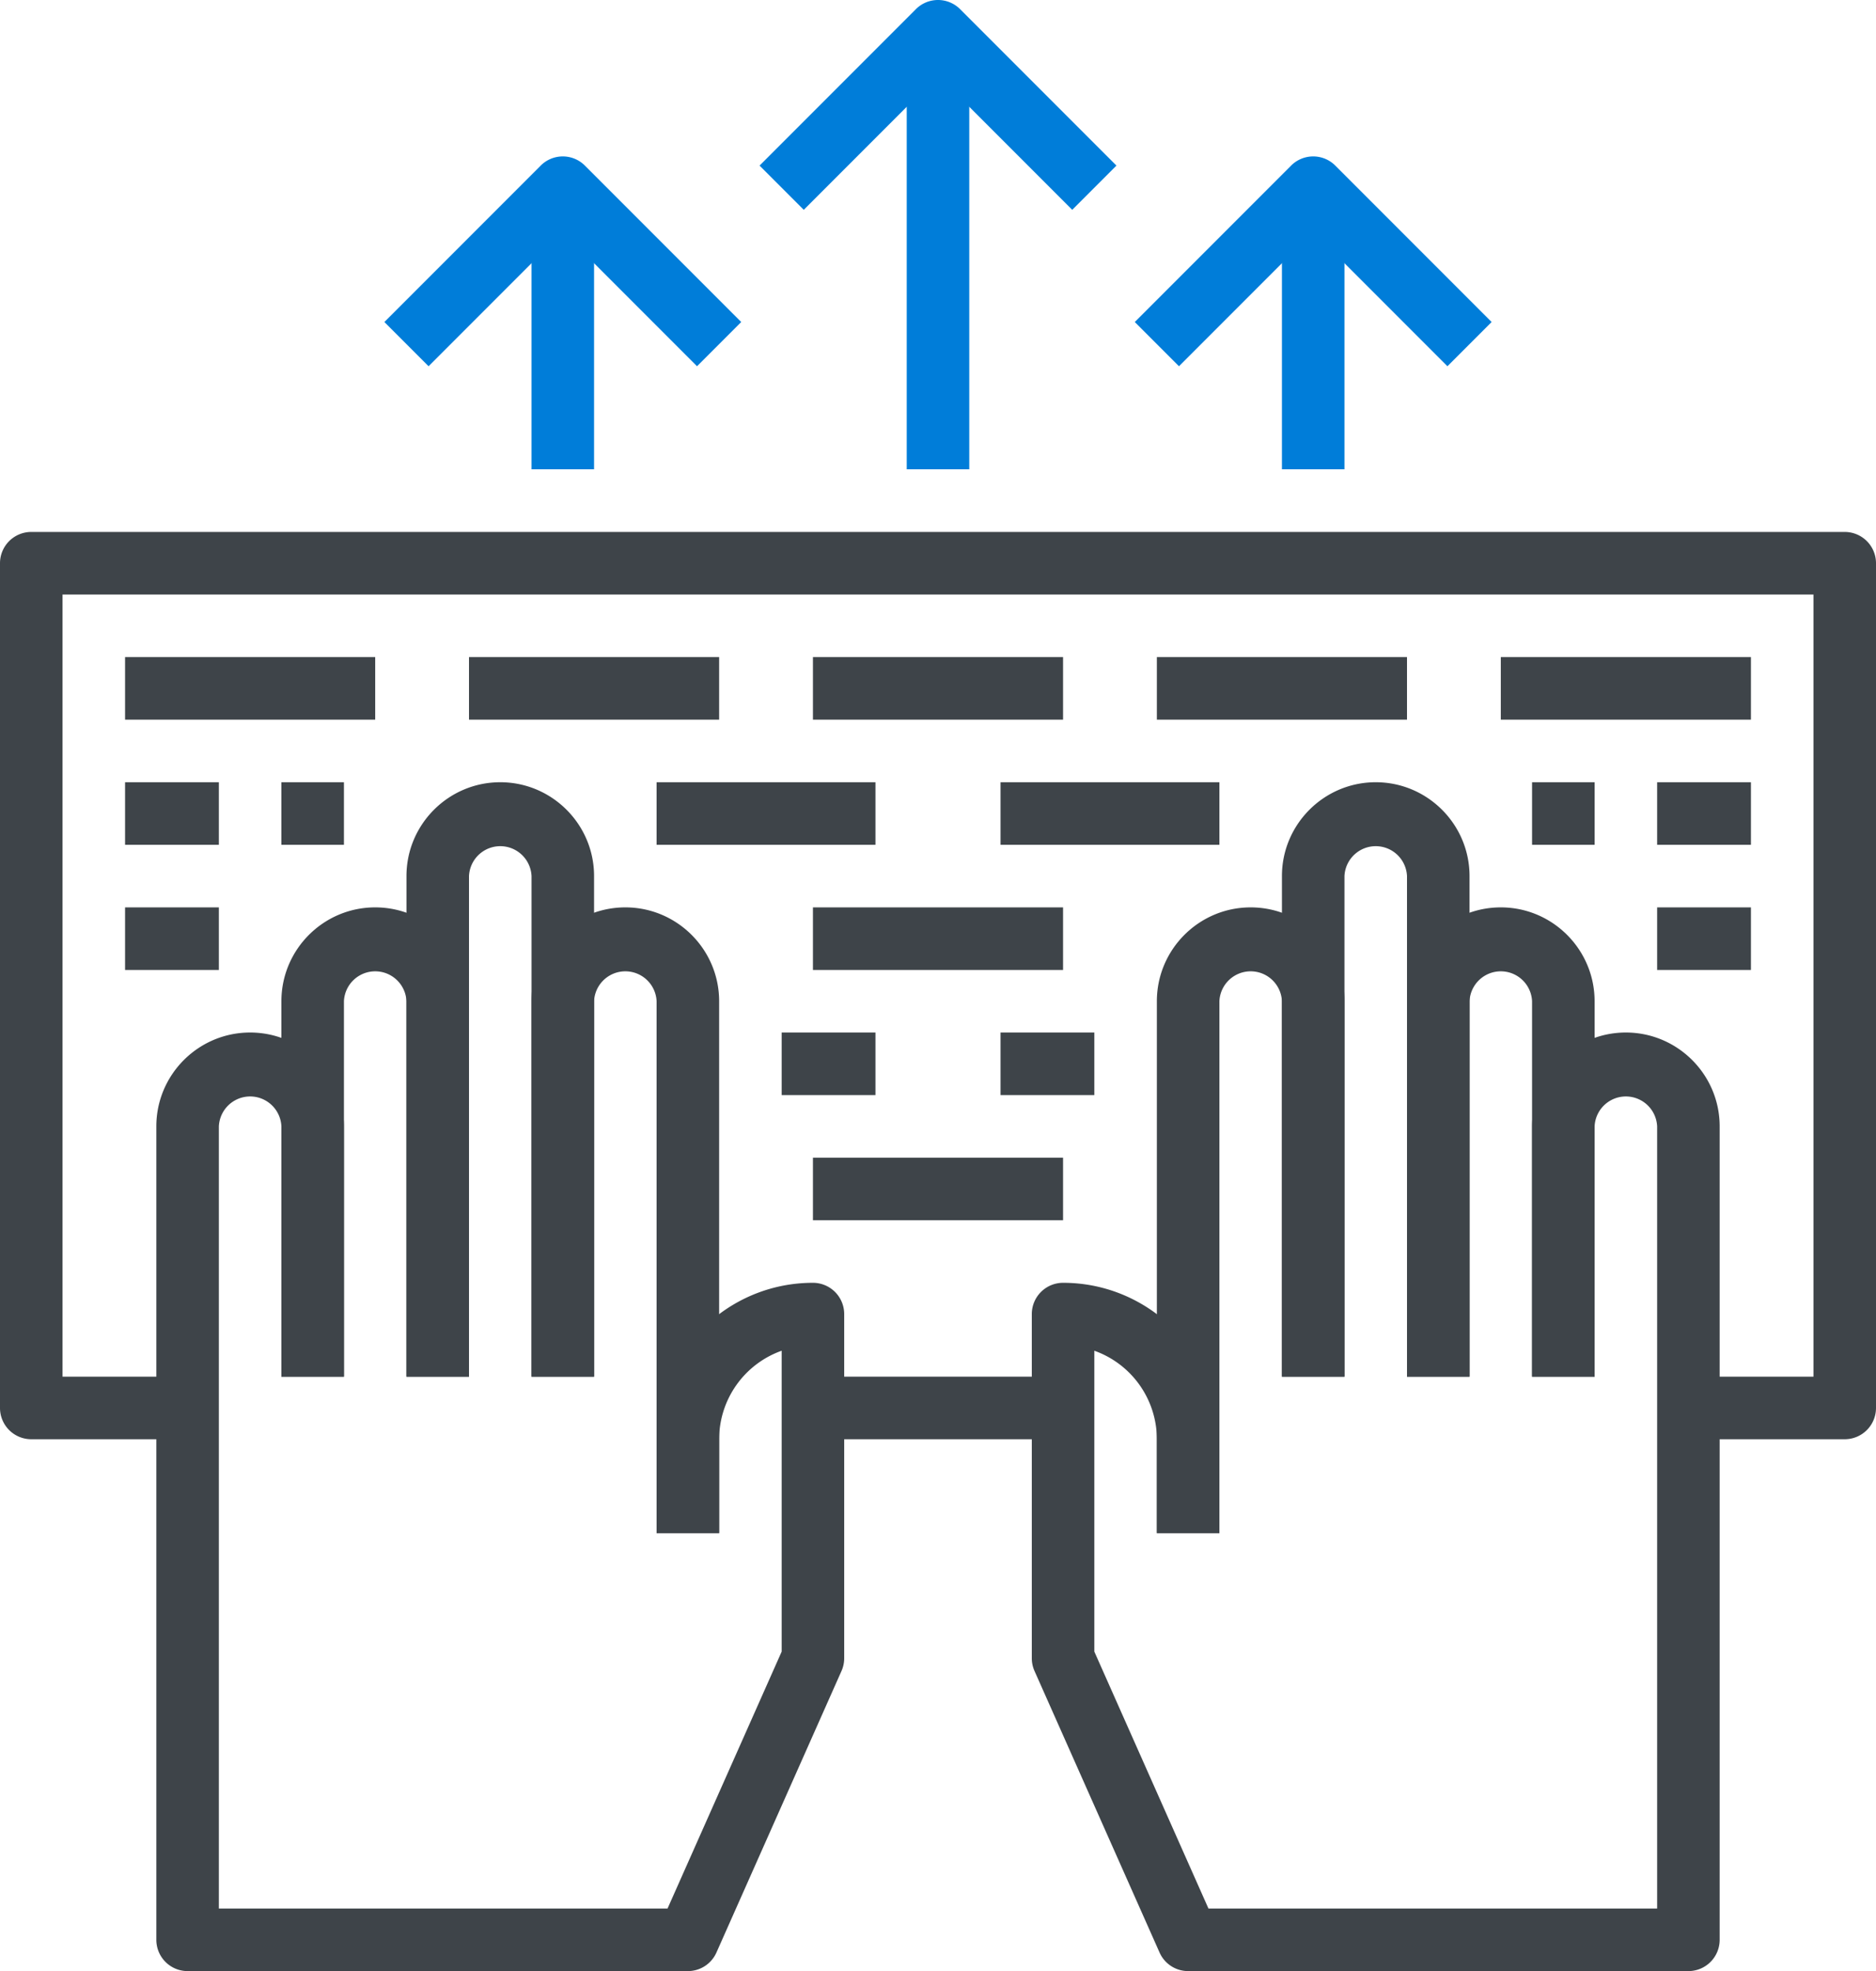 <svg xmlns="http://www.w3.org/2000/svg" width="60" height="63.003" viewBox="0 0 60 63.003"><path fill="#3E4449" d="M59 46.003h-5v-2h4v-25H2v25h4v2H1a1 1 0 0 1-1-1v-27a1 1 0 0 1 1-1h58a1 1 0 0 1 1 1v27a1 1 0 0 1-1 1z"/><path fill="#3E4449" d="M4 21.003h8v2H4zM15 21.003h8v2h-8zM26 21.003h8v2h-8zM37 21.003h8v2h-8zM48 21.003h8v2h-8zM9 25.003h2v2H9zM21 25.003h7v2h-7zM32 25.003h7v2h-7zM49 25.003h2v2h-2zM53 25.003h3v2h-3zM4 25.003h3v2H4zM4 29.003h3v2H4zM26 29.003h8v2h-8zM53 29.003h3v2h-3zM25 33.003h3v2h-3zM32 33.003h3v2h-3zM26 37.003h8v2h-8z"/><path fill="#007DD9" d="M29 1h2v14h-2z"/><path fill="#007DD9" d="M34.293 6.707L30 2.414l-4.293 4.293-1.414-1.414 5-5a.999.999 0 0 1 1.414 0l5 5-1.414 1.414zM41 6h2v9h-2z"/><path fill="#007DD9" d="M46.293 11.707L42 7.414l-4.293 4.293-1.414-1.414 5-5a.999.999 0 0 1 1.414 0l5 5-1.414 1.414zM17 6h2v9h-2z"/><path fill="#007DD9" d="M22.293 11.707L18 7.414l-4.293 4.293-1.414-1.414 5-5a.999.999 0 0 1 1.414 0l5 5-1.414 1.414z"/><path fill="#3E4449" d="M23 49.003h-2v-17a1.001 1.001 0 0 0-2 0v12h-2v-12c0-1.654 1.346-3 3-3s3 1.346 3 3v17z"/><path fill="#3E4449" d="M19 44.003h-2v-16a1.001 1.001 0 0 0-2 0v16h-2v-16c0-1.654 1.346-3 3-3s3 1.346 3 3v16z"/><path fill="#3E4449" d="M15 44.003h-2v-12a1.001 1.001 0 0 0-2 0v12H9v-12c0-1.654 1.346-3 3-3s3 1.346 3 3v12z"/><path fill="#3E4449" d="M22 63.003H6a1 1 0 0 1-1-1v-26c0-1.654 1.346-3 3-3s3 1.346 3 3v8H9v-8a1.001 1.001 0 0 0-2 0v25h14.35L25 52.791v-9.617a3.006 3.006 0 0 0-2 2.829v3h-2v-3c0-2.757 2.243-5 5-5a1 1 0 0 1 1 1v11c0 .14-.029.278-.086.406l-4 9a.999.999 0 0 1-.914.594zM39 49.003h-2v-17c0-1.654 1.346-3 3-3s3 1.346 3 3v12h-2v-12a1.001 1.001 0 0 0-2 0v17z"/><path fill="#3E4449" d="M47 44.003h-2v-16a1.001 1.001 0 0 0-2 0v16h-2v-16c0-1.654 1.346-3 3-3s3 1.346 3 3v16z"/><path fill="#3E4449" d="M51 44.003h-2v-12a1.001 1.001 0 0 0-2 0v12h-2v-12c0-1.654 1.346-3 3-3s3 1.346 3 3v12z"/><path fill="#3E4449" d="M54 63.003H38a.999.999 0 0 1-.914-.594l-4-9a.997.997 0 0 1-.086-.406v-11a1 1 0 0 1 1-1c2.757 0 5 2.243 5 5v3h-2v-3a3.006 3.006 0 0 0-2-2.829v9.617l3.65 8.212H53v-25a1.001 1.001 0 0 0-2 0v8h-2v-8c0-1.654 1.346-3 3-3s3 1.346 3 3v26a1 1 0 0 1-1 1z"/><path fill="#3E4449" d="M26 44.003h8v2h-8z"/></svg>